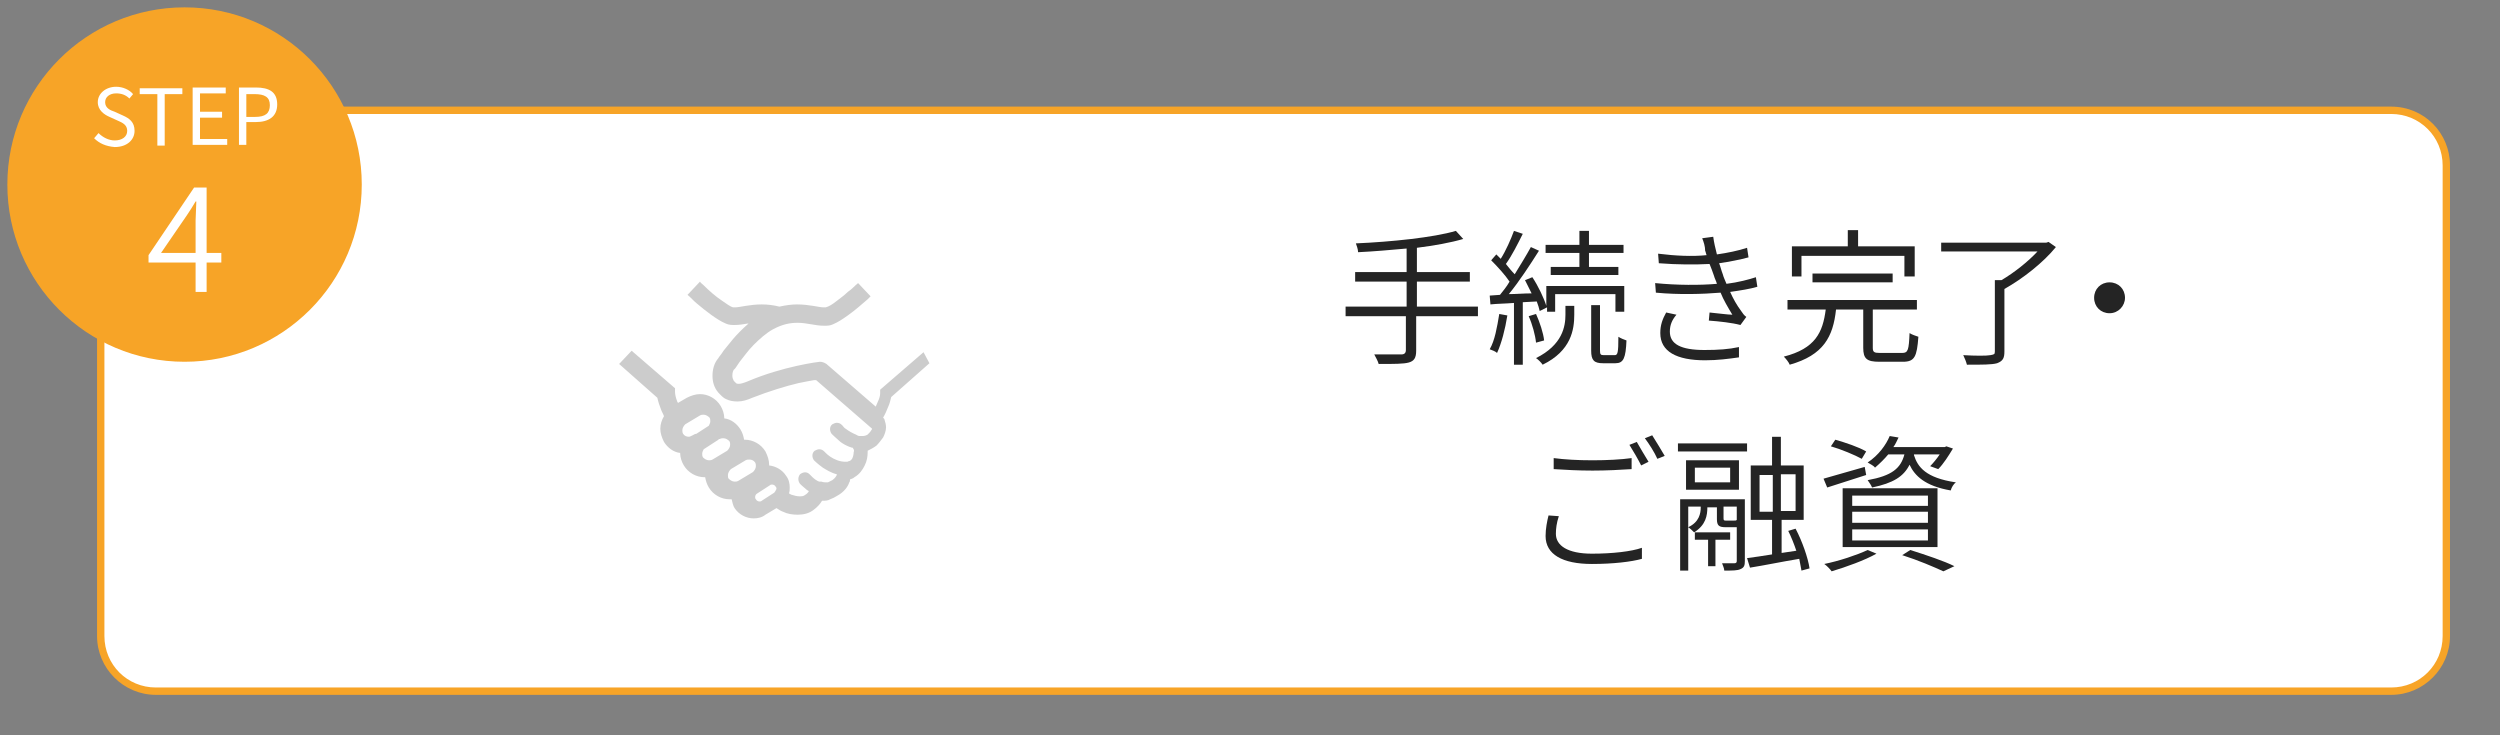 <?xml version="1.0" encoding="utf-8"?>
<!-- Generator: Adobe Illustrator 25.1.0, SVG Export Plug-In . SVG Version: 6.00 Build 0)  -->
<svg version="1.1" id="レイヤー_1" xmlns="http://www.w3.org/2000/svg" xmlns:xlink="http://www.w3.org/1999/xlink" x="0px"
	 y="0px" width="340px" height="100px" viewBox="0 0 340 100" style="enable-background:new 0 0 340 100;" xml:space="preserve">
<rect x="0" y="0" width="340" height="100" fill="#808080" stroke="none"/>
<style type="text/css">
	.st0{fill-rule:evenodd;clip-rule:evenodd;fill:#FFFFFF;}
	.st1{fill:#F7A427;}
	.st2{fill:#242424;}
	.st3{fill:#CCCCCC;}
	.st4{fill:#FFFFFF;}
</style>
<g id="type1">
	<g>
		<path class="st0" d="M21.2,94c-4.1,0-7.5-3.4-7.5-7.5v-64c0-4.1,3.4-7.5,7.5-7.5h304c4.1,0,7.5,3.4,7.5,7.5v64
			c0,4.1-3.4,7.5-7.5,7.5H21.2z"/>
		<path class="st1" d="M325.2,15.5c3.9,0,7,3.1,7,7v64c0,3.9-3.1,7-7,7h-304c-3.9,0-7-3.1-7-7v-64c0-3.9,3.1-7,7-7H325.2
			 M325.2,14.5h-304c-4.4,0-8,3.6-8,8v64c0,4.4,3.6,8,8,8h304c4.4,0,8-3.6,8-8v-64C333.2,18.1,329.7,14.5,325.2,14.5L325.2,14.5z"/>
	</g>
</g>
<g id="レイヤー_1_1_">
</g>
<g id="レイヤー_2_1_">
</g>
<g id="レイヤー_3">
</g>
<g id="レイヤー_4">
	<g>
		<g>
			<path class="st2" d="M200.9,43h-8.3v4.7c0,1-0.3,1.4-1,1.6c-0.7,0.2-2,0.2-4.1,0.2c-0.1-0.4-0.4-0.9-0.6-1.3c1.7,0,3.3,0,3.7,0
				s0.6-0.2,0.6-0.6V43H183v-1.3h8.3v-3.4h-7V37h7v-3.2c-2.2,0.2-4.5,0.4-6.6,0.5c0-0.4-0.2-0.9-0.3-1.2c4.7-0.2,10.6-0.8,13.6-1.7
				l1,1.1c-1.7,0.5-3.9,0.9-6.3,1.2V37h7.2v1.3h-7.2v3.4h8.3V43H200.9z"/>
			<path class="st2" d="M205,42.9c-0.3,1.9-0.8,3.8-1.4,5.1c-0.2-0.2-0.7-0.4-1-0.5c0.7-1.2,1-3,1.3-4.8L205,42.9z M207.1,41.1v8.5
				h-1.2v-8.4c-1.2,0.1-2.3,0.1-3.2,0.2l-0.1-1.2l1.4-0.1c0.4-0.5,0.9-1.1,1.3-1.8c-0.6-0.9-1.6-2-2.5-2.9l0.7-0.8
				c0.2,0.2,0.4,0.4,0.6,0.6c0.7-1.1,1.4-2.7,1.8-3.8l1.2,0.4c-0.7,1.4-1.5,3-2.3,4.1c0.4,0.5,0.8,1,1.2,1.4
				c0.8-1.3,1.6-2.6,2.2-3.7l1.1,0.5c-1.2,1.9-2.7,4.2-4.1,5.9c1,0,2-0.1,3.1-0.1c-0.3-0.6-0.6-1.2-0.9-1.8l1-0.4
				c0.8,1.2,1.6,2.9,1.9,3.9v-2.7h10.6v3.5h-1.2V40h-8.2v2.4h-1.1v-0.6l-1,0.5c-0.1-0.4-0.2-0.8-0.4-1.3L207.1,41.1z M208.9,46.6
				c-0.1-1-0.5-2.5-1-3.6l1-0.3c0.5,1.1,1,2.6,1.1,3.6L208.9,46.6z M212.9,41.6h1.2v1.2c0,2-0.4,4.9-4.3,6.8
				c-0.2-0.3-0.6-0.7-0.9-0.9c3.6-1.8,4-4.3,4-5.9V41.6z M214.8,34.4h-4.6v-1.1h4.6v-1.9h1.3v1.9h4.7v1.1h-4.7v1.9h4v1.1h-9.2v-1.1
				h3.9V34.4z M219.6,48.3c0.4,0,0.5-0.3,0.5-2.5c0.3,0.2,0.8,0.4,1.1,0.5c-0.1,2.4-0.4,3.1-1.5,3.1H218c-1.2,0-1.6-0.4-1.6-1.7
				v-6.2h1.2v6.2c0,0.5,0.1,0.6,0.5,0.6C218.1,48.3,219.6,48.3,219.6,48.3z"/>
			<path class="st2" d="M231.5,32.4l1.5-0.2c0.1,0.8,0.3,1.6,0.5,2.4c1.4-0.2,2.9-0.5,4.1-0.9l0.2,1.3c-1.1,0.3-2.6,0.6-4,0.8
				c0.2,0.5,0.3,1,0.5,1.5c0.1,0.4,0.3,0.8,0.5,1.3c1.6-0.2,3.1-0.6,4-0.9L239,39c-1,0.3-2.3,0.5-3.7,0.7c0.4,0.9,0.9,1.8,1.5,2.6
				c0.2,0.3,0.4,0.6,0.7,0.8l-0.8,1.1c-1.1-0.3-2.9-0.5-4.3-0.6l0.1-1.1c1.1,0.1,2.5,0.3,3.1,0.3c-0.6-1-1.2-2-1.6-3
				c-2.4,0.2-5.7,0.3-8.8,0l-0.1-1.3c3,0.3,6.1,0.3,8.4,0.1c-0.1-0.4-0.3-0.7-0.4-1.1c-0.2-0.6-0.4-1.1-0.6-1.6
				c-1.9,0.1-4.4,0.1-6.9-0.1l-0.1-1.3c2.4,0.3,4.7,0.4,6.6,0.2c-0.1-0.2-0.1-0.4-0.2-0.6C231.9,33.5,231.7,32.9,231.5,32.4z
				 M227.1,45.1c0,1.7,1.5,2.5,4.7,2.5c1.9,0,3.3-0.1,4.7-0.4v1.4c-1.4,0.2-2.9,0.4-4.6,0.4c-3.9,0-6.1-1.2-6.1-3.7
				c0-1.1,0.3-1.9,0.8-2.8l1.4,0.3C227.4,43.5,227.1,44.2,227.1,45.1z"/>
			<path class="st2" d="M258.7,48c0.8,0,0.9-0.4,1-2.7c0.3,0.2,0.9,0.4,1.2,0.5c-0.2,2.7-0.5,3.4-2.1,3.4h-3.2
				c-1.7,0-2.2-0.4-2.2-1.9v-5.2h-3.7c-0.4,3.7-1.7,6.2-6.3,7.5c-0.1-0.3-0.5-0.8-0.8-1.1c4.3-1.1,5.3-3.3,5.7-6.4h-5.2v-1.3h17.6
				v1.3h-6v5.2c0,0.6,0.2,0.7,1,0.7H258.7z M245,37.6h-1.3v-4.1h7.6v-2.2h1.4v2.2h7.7v4.1H259v-2.8h-14V37.6z M246.5,38.4v-1.2h10.9
				v1.2H246.5z"/>
			<path class="st2" d="M279.6,33.6c-1.7,2.1-4.5,4.3-7,5.7v8.5c0,0.9-0.2,1.3-1,1.6c-0.7,0.2-2,0.2-4.1,0.2
				c-0.1-0.4-0.3-0.9-0.5-1.3c1.7,0.1,3.2,0.1,3.7,0s0.6-0.1,0.6-0.5v-9.7h0.9c1.7-1,3.6-2.5,4.9-3.9H264V33h14.3l0.3-0.1
				L279.6,33.6z"/>
			<path class="st2" d="M289,40.5c0,1.1-0.9,2.1-2.1,2.1s-2.1-0.9-2.1-2.1s0.9-2.1,2.1-2.1S289,39.3,289,40.5z"/>
			<path class="st2" d="M211.6,72.6c0,1.6,1.6,2.7,4.9,2.7c2.8,0,5.4-0.3,6.8-0.8V76c-1.4,0.4-3.9,0.7-6.8,0.7c-4,0-6.3-1.3-6.3-3.8
				c0-1,0.2-2,0.4-2.8l1.4,0.1C211.7,71.1,211.6,71.9,211.6,72.6z M216.6,62.6c1.9,0,3.9-0.1,5.3-0.3v1.5c-1.4,0.1-3.5,0.2-5.3,0.2
				c-2,0-3.7-0.1-5.3-0.2v-1.5C212.8,62.5,214.6,62.6,216.6,62.6z M224.2,62.8l-1,0.5c-0.4-0.8-1.1-2-1.6-2.8l1-0.4
				C223,60.8,223.7,62,224.2,62.8z M226.4,62l-1,0.4c-0.4-0.9-1.1-2-1.7-2.8l1-0.4C225.2,60,226,61.3,226.4,62z"/>
			<path class="st2" d="M228.2,60.3h9.4v1.1h-9.4V60.3z M237.3,76.3c0,0.6-0.1,0.9-0.6,1.1c-0.4,0.2-1.1,0.2-2.2,0.2
				c0-0.3-0.2-0.7-0.3-1c0.8,0,1.5,0,1.7,0s0.3-0.1,0.3-0.3v-4.6c-0.1,0-0.1,0-0.2,0h-1.3c-0.9,0-1.2-0.2-1.2-1.1V69h-1.3l0,0
				c0,1.1-0.2,2.4-1.8,3.4c-0.2-0.2-0.5-0.5-0.8-0.7c1.5-0.7,1.7-1.9,1.7-2.7v-0.1h-1.7v8.7h-1.1v-9.7h8.8L237.3,76.3L237.3,76.3z
				 M236.5,66.6h-7.2v-4h7.2V66.6z M235.3,63.6h-4.8v2h4.8V63.6z M233.3,73.4V77h-1v-3.6h-1.8v-1h4.8v1H233.3z M235.8,70.8
				c0.3,0,0.3,0,0.4-0.1v-1.8h-1.8v1.6c0,0.3,0.1,0.3,0.4,0.3H235.8z M245,77.6c-0.1-0.5-0.2-1-0.3-1.6c-2.4,0.4-4.8,0.9-6.7,1.2
				l-0.4-1.3c0.9-0.1,2.1-0.3,3.4-0.5v-4.7h-2.9v-7.4h2.9v-3.9h1.2v3.9h3.1v7.4h-3v4.5l2-0.3c-0.3-0.9-0.7-1.9-1.1-2.7l1-0.3
				c0.9,1.7,1.7,4,1.9,5.4L245,77.6z M239.3,69.6h1.8v-5h-1.8V69.6z M244.2,64.5h-2v5h2V64.5z"/>
			<path class="st2" d="M248.5,66.3l-0.5-1.2c1.4-0.4,3.5-1,5.6-1.6l0.2,1.1L248.5,66.3z M255.2,75.3c-1.6,0.9-4.1,1.8-6.1,2.4
				c-0.2-0.3-0.7-0.8-1-1c2-0.4,4.4-1.2,5.9-1.9L255.2,75.3z M253.2,62.4c-0.9-0.5-2.8-1.3-4.2-1.7l0.6-0.9c1.4,0.4,3.2,1,4.2,1.6
				L253.2,62.4z M250.6,66.4h12.9v8h-12.9V66.4z M251.9,68.8h10.3v-1.4h-10.3L251.9,68.8L251.9,68.8z M251.9,71.1h10.3v-1.5h-10.3
				L251.9,71.1L251.9,71.1z M251.9,73.5h10.3V72h-10.3L251.9,73.5L251.9,73.5z M260.3,61.9c0.5,1.6,1.6,3.1,5.7,3.7
				c-0.3,0.2-0.6,0.7-0.7,1.1c-3.5-0.6-4.9-2-5.6-3.5c-0.8,1.6-2.2,2.5-5.1,3.1c-0.1-0.3-0.4-0.7-0.6-1c3.3-0.6,4.5-1.6,5-3.5h-2.2
				c-0.5,0.6-1.1,1.2-1.8,1.8c-0.2-0.3-0.7-0.5-1-0.7c1.5-1,2.5-2.4,3-3.6l1.2,0.2c-0.2,0.4-0.4,0.9-0.7,1.3h7l0.2-0.1l0.9,0.3
				c-0.6,1-1.3,2.1-2,2.8l-1.1-0.4c0.4-0.4,0.9-1,1.3-1.6h-3.5V61.9z M259.8,74.8c2.2,0.7,4.6,1.5,6,2.2l-1.5,0.7
				c-1.3-0.6-3.4-1.5-5.6-2.2L259.8,74.8z"/>
		</g>
	</g>
	<g>
		<path class="st3" d="M125.6,47.9l-5.9,5.1v0.5c0,0.3-0.1,0.7-0.3,1.1c-0.1,0.2-0.2,0.5-0.3,0.7l-6.7-5.8c-0.3-0.2-0.6-0.3-0.9-0.3
			c-0.1,0-5,0.6-9.9,2.7c-0.5,0.2-0.9,0.3-1.1,0.3s-0.3,0-0.4-0.1s-0.2-0.2-0.3-0.3c-0.1-0.2-0.2-0.4-0.2-0.7c0-0.4,0.1-0.8,0.3-0.9
			c0.2-0.2,0.4-0.6,0.7-1c0.5-0.6,1.1-1.5,1.9-2.3s1.7-1.6,2.6-2.1c1.3-0.7,2.3-0.9,3.4-0.9c0.6,0,1.2,0.1,1.8,0.2
			c0.6,0.1,1.1,0.2,1.8,0.2c0.4,0,0.8,0,1.2-0.2l0,0c0.7-0.3,1.3-0.7,2-1.2c1-0.7,2-1.6,2.7-2.2c0.1-0.1,0.3-0.3,0.4-0.4l-1.7-1.8
			c-0.4,0.3-0.8,0.8-1.4,1.2c-0.5,0.5-1.1,0.9-1.6,1.3c-0.5,0.4-1,0.7-1.4,0.8c0,0-0.1,0-0.3,0c-0.3,0-0.8-0.1-1.4-0.2
			c-0.6-0.1-1.4-0.2-2.2-0.2c-0.7,0-1.5,0.1-2.4,0.3c-0.8-0.2-1.6-0.3-2.4-0.3s-1.6,0.1-2.2,0.2c-0.6,0.1-1.1,0.2-1.4,0.2
			c-0.2,0-0.3,0-0.3,0c-0.4-0.1-0.9-0.5-1.5-0.9c-0.9-0.6-1.8-1.4-2.5-2.1c-0.2-0.2-0.4-0.3-0.5-0.5l-1.7,1.8
			c0.4,0.3,0.8,0.8,1.3,1.2c0.6,0.5,1.2,1,1.9,1.5c0.7,0.5,1.3,0.9,2,1.2c0.4,0.2,0.9,0.2,1.2,0.2c0.6,0,1.2-0.1,1.8-0.2h0.1
			c-0.8,0.7-1.5,1.4-2.1,2.1c-0.5,0.6-0.9,1.1-1.3,1.6c-0.3,0.5-0.6,0.8-0.7,1c-0.6,0.7-0.8,1.6-0.8,2.4c0,0.8,0.2,1.6,0.8,2.3
			c0.3,0.3,0.6,0.7,1.1,0.9c0.4,0.2,0.9,0.3,1.5,0.3c0.7,0,1.3-0.2,2-0.5c2.3-0.9,4.6-1.6,6.3-2c0.9-0.2,1.6-0.3,2.1-0.4
			c0.1,0,0.2,0,0.3,0l7.6,6.6l0,0l0,0c0,0,0,0.1-0.1,0.2c-0.1,0.2-0.3,0.4-0.5,0.6c-0.3,0.2-0.6,0.2-0.8,0.2c-0.1,0-0.2,0-0.3,0
			c-0.2,0-0.3-0.1-0.5-0.2c-0.5-0.2-1-0.5-1.4-0.8c-0.2-0.1-0.3-0.3-0.4-0.4l-0.1-0.1l0,0l0,0c-0.2-0.2-0.4-0.3-0.7-0.3
			c-0.2,0-0.4,0.1-0.6,0.2c-0.4,0.3-0.4,0.9-0.1,1.3c0,0,0.5,0.5,1.2,1.1c0.4,0.3,0.8,0.5,1.3,0.7c0.1,0,0.2,0.1,0.4,0.1
			c0,0.1,0.1,0.2,0.1,0.2l0,0l0,0c0,0,0.1,0.2,0,0.4c0,0.3-0.1,0.8-0.3,1c-0.1,0.1-0.2,0.2-0.3,0.2c-0.1,0-0.2,0.1-0.3,0.1h-0.1H115
			l0,0c-0.8,0-1.5-0.3-2.1-0.7c-0.3-0.2-0.5-0.4-0.6-0.5s-0.1-0.1-0.2-0.2l0,0l0,0l0,0c-0.2-0.2-0.4-0.3-0.7-0.3
			c-0.2,0-0.4,0.1-0.6,0.2c-0.4,0.3-0.4,0.9-0.1,1.3c0,0,0.5,0.5,1.2,1c0.5,0.3,1.1,0.7,1.9,0.9c0,0,0,0,0,0.1
			c-0.1,0.2-0.2,0.4-0.6,0.7c-0.2,0.1-0.4,0.2-0.6,0.3c-0.1,0-0.2,0-0.3,0c-0.1,0-0.3,0-0.6-0.1c-0.1,0-0.1,0-0.2,0c0,0,0,0-0.1,0
			c-0.3-0.1-0.7-0.4-0.9-0.6c-0.1-0.1-0.2-0.2-0.3-0.3l-0.1-0.1l0,0l0,0c-0.4-0.4-0.9-0.3-1.3,0c-0.3,0.4-0.3,0.9,0,1.3
			c0,0,0.4,0.4,0.9,0.8c0.1,0.1,0.2,0.1,0.3,0.2c-0.1,0.2-0.3,0.4-0.5,0.5c-0.2,0.2-0.5,0.2-0.8,0.2s-0.7-0.1-1-0.2
			c-0.1,0-0.2-0.1-0.4-0.2c0.1-0.3,0.1-0.5,0.1-0.8c0-0.5-0.1-1.1-0.5-1.6c-0.5-0.8-1.4-1.3-2.3-1.4v-0.1c0-0.6-0.2-1.2-0.5-1.8
			c-0.6-1-1.7-1.6-2.8-1.6l0,0h-0.1c-0.1-0.5-0.2-0.9-0.5-1.4c-0.5-0.8-1.3-1.4-2.2-1.5c0-0.6-0.2-1.2-0.5-1.7
			c-0.6-1-1.7-1.6-2.8-1.6c-0.6,0-1.2,0.2-1.8,0.5l-1.2,0.7c0-0.1-0.1-0.1-0.1-0.2c-0.2-0.5-0.3-1-0.3-1.3v-0.5l-5.9-5.1l-1.7,1.8
			l5.2,4.6c0.1,0.5,0.3,1.1,0.5,1.6c0.1,0.3,0.3,0.6,0.4,0.9c-0.3,0.5-0.5,1.1-0.5,1.7s0.2,1.2,0.5,1.8c0.5,0.8,1.3,1.4,2.2,1.5
			c0,0.6,0.2,1.2,0.5,1.7c0.6,1,1.7,1.6,2.8,1.6h0.1c0.1,0.5,0.2,0.9,0.5,1.4c0.6,1,1.7,1.6,2.8,1.6c0.1,0,0.2,0,0.3,0
			c0.1,0.4,0.2,0.9,0.4,1.2c0.6,0.9,1.6,1.4,2.6,1.4c0.5,0,1.1-0.1,1.6-0.5l1.5-0.9c0.3,0.2,0.6,0.4,0.9,0.5c0.6,0.3,1.3,0.4,2,0.4
			c0.8,0,1.6-0.2,2.2-0.7c0.4-0.3,0.8-0.7,1.1-1.2h0.1c0.3,0,0.7,0,1-0.2c0.3-0.1,0.7-0.3,1-0.5c0.9-0.5,1.4-1.2,1.6-1.8
			c0.1-0.1,0.1-0.3,0.1-0.4c0.2-0.1,0.4-0.1,0.6-0.3c0.7-0.4,1.1-1,1.4-1.6s0.4-1.2,0.4-1.8c0-0.1,0-0.1,0-0.2
			c0.4-0.2,0.8-0.4,1.2-0.7c0.3-0.3,0.6-0.7,0.9-1.1c0.2-0.4,0.4-0.9,0.4-1.4c0-0.3-0.1-0.7-0.2-1c0-0.1-0.1-0.2-0.2-0.3
			c0.3-0.5,0.5-1,0.7-1.5c0.2-0.4,0.3-0.9,0.4-1.3l5.2-4.6L125.6,47.9z M94.2,59.2L94.2,59.2c-0.2,0.1-0.4,0.2-0.5,0.2
			c-0.3,0-0.6-0.1-0.8-0.4c-0.1-0.2-0.1-0.3-0.1-0.5c0-0.3,0.2-0.6,0.4-0.8l2-1.2c0.2-0.1,0.3-0.1,0.5-0.1c0.3,0,0.6,0.2,0.8,0.4
			l1-0.6l-1,0.6c0.1,0.2,0.1,0.3,0.1,0.5s-0.1,0.4-0.2,0.6L94.7,59C94.5,59,94.4,59.1,94.2,59.2z M96.9,62.5
			c-0.2,0.1-0.3,0.1-0.5,0.1c-0.3,0-0.6-0.2-0.8-0.4c-0.1-0.2-0.1-0.3-0.1-0.5s0.1-0.4,0.2-0.6l1.7-1.1c0.2-0.1,0.3-0.2,0.4-0.3h0.1
			c0.2-0.1,0.3-0.1,0.5-0.1c0.3,0,0.6,0.2,0.8,0.4c0.1,0.2,0.1,0.3,0.1,0.5c0,0.3-0.2,0.6-0.4,0.8L96.9,62.5z M102.4,64.2l-2,1.2
			c-0.2,0.1-0.3,0.1-0.5,0.1c-0.3,0-0.6-0.2-0.8-0.4C99,65,99,64.8,99,64.6c0-0.3,0.2-0.6,0.4-0.8l2-1.2c0.2-0.1,0.3-0.1,0.5-0.1
			c0.3,0,0.6,0.1,0.8,0.4c0.1,0.2,0.1,0.3,0.1,0.5C102.8,63.7,102.6,64,102.4,64.2z M105.3,67l-1.7,1.1c-0.1,0.1-0.2,0.1-0.3,0.1
			c-0.2,0-0.4-0.1-0.5-0.3c-0.1-0.1-0.1-0.2-0.1-0.3c0-0.2,0.1-0.4,0.3-0.5l0,0l1.7-1.1c0.1-0.1,0.2-0.1,0.3-0.1
			c0.2,0,0.4,0.1,0.5,0.3c0.1,0.1,0.1,0.2,0.1,0.3C105.5,66.7,105.4,66.9,105.3,67z"/>
	</g>
	<g>
		<circle class="st1" cx="25.1" cy="25.1" r="24.1"/>
		<g>
			<g>
				<path class="st4" d="M26.6,35.7h-6.4v-1l6.2-9.2h1.7v8.9h2v1.3h-2v4h-1.5C26.6,39.7,26.6,35.7,26.6,35.7z M26.6,34.4V30
					c0-0.7,0.1-1.9,0.1-2.6h-0.1c-0.4,0.7-0.8,1.3-1.2,1.9l-3.5,5.1C21.9,34.4,26.6,34.4,26.6,34.4z"/>
			</g>
		</g>
		<g>
			<g>
				<path class="st4" d="M12.8,18.8l0.6-0.7c0.6,0.6,1.4,1,2.2,1c1,0,1.7-0.5,1.7-1.3s-0.6-1.1-1.3-1.4l-1.1-0.5
					c-0.7-0.3-1.6-0.9-1.6-2c0-1.2,1.1-2.1,2.5-2.1c0.9,0,1.8,0.4,2.3,1l-0.5,0.6c-0.5-0.5-1.1-0.7-1.8-0.7c-0.9,0-1.5,0.5-1.5,1.2
					c0,0.8,0.7,1.1,1.3,1.3l1.1,0.5c0.9,0.4,1.6,0.9,1.6,2.1c0,1.2-1,2.2-2.7,2.2C14.4,19.9,13.5,19.5,12.8,18.8z"/>
				<path class="st4" d="M21.4,12.8H19V12h5.8v0.8h-2.4v7h-1V12.8z"/>
				<path class="st4" d="M26.2,11.9h4.5v0.8h-3.5v2.5h3V16h-3v2.9h3.7v0.8h-4.7V11.9z"/>
				<path class="st4" d="M32.5,11.9h2.3c1.8,0,2.9,0.6,2.9,2.3s-1.2,2.4-2.9,2.4h-1.3v3.1h-1V11.9z M34.7,15.9c1.4,0,2-0.5,2-1.6
					s-0.7-1.5-2.1-1.5h-1.1v3.1H34.7z"/>
			</g>
		</g>
	</g>
</g>
<g id="type2">
</g>
<g id="レイヤー_5">
</g>
<g id="レイヤー_6">
</g>
<g id="レイヤー_7">
</g>
<g id="レイヤー_8">
</g>
<g id="ガイド">
</g>
</svg>
